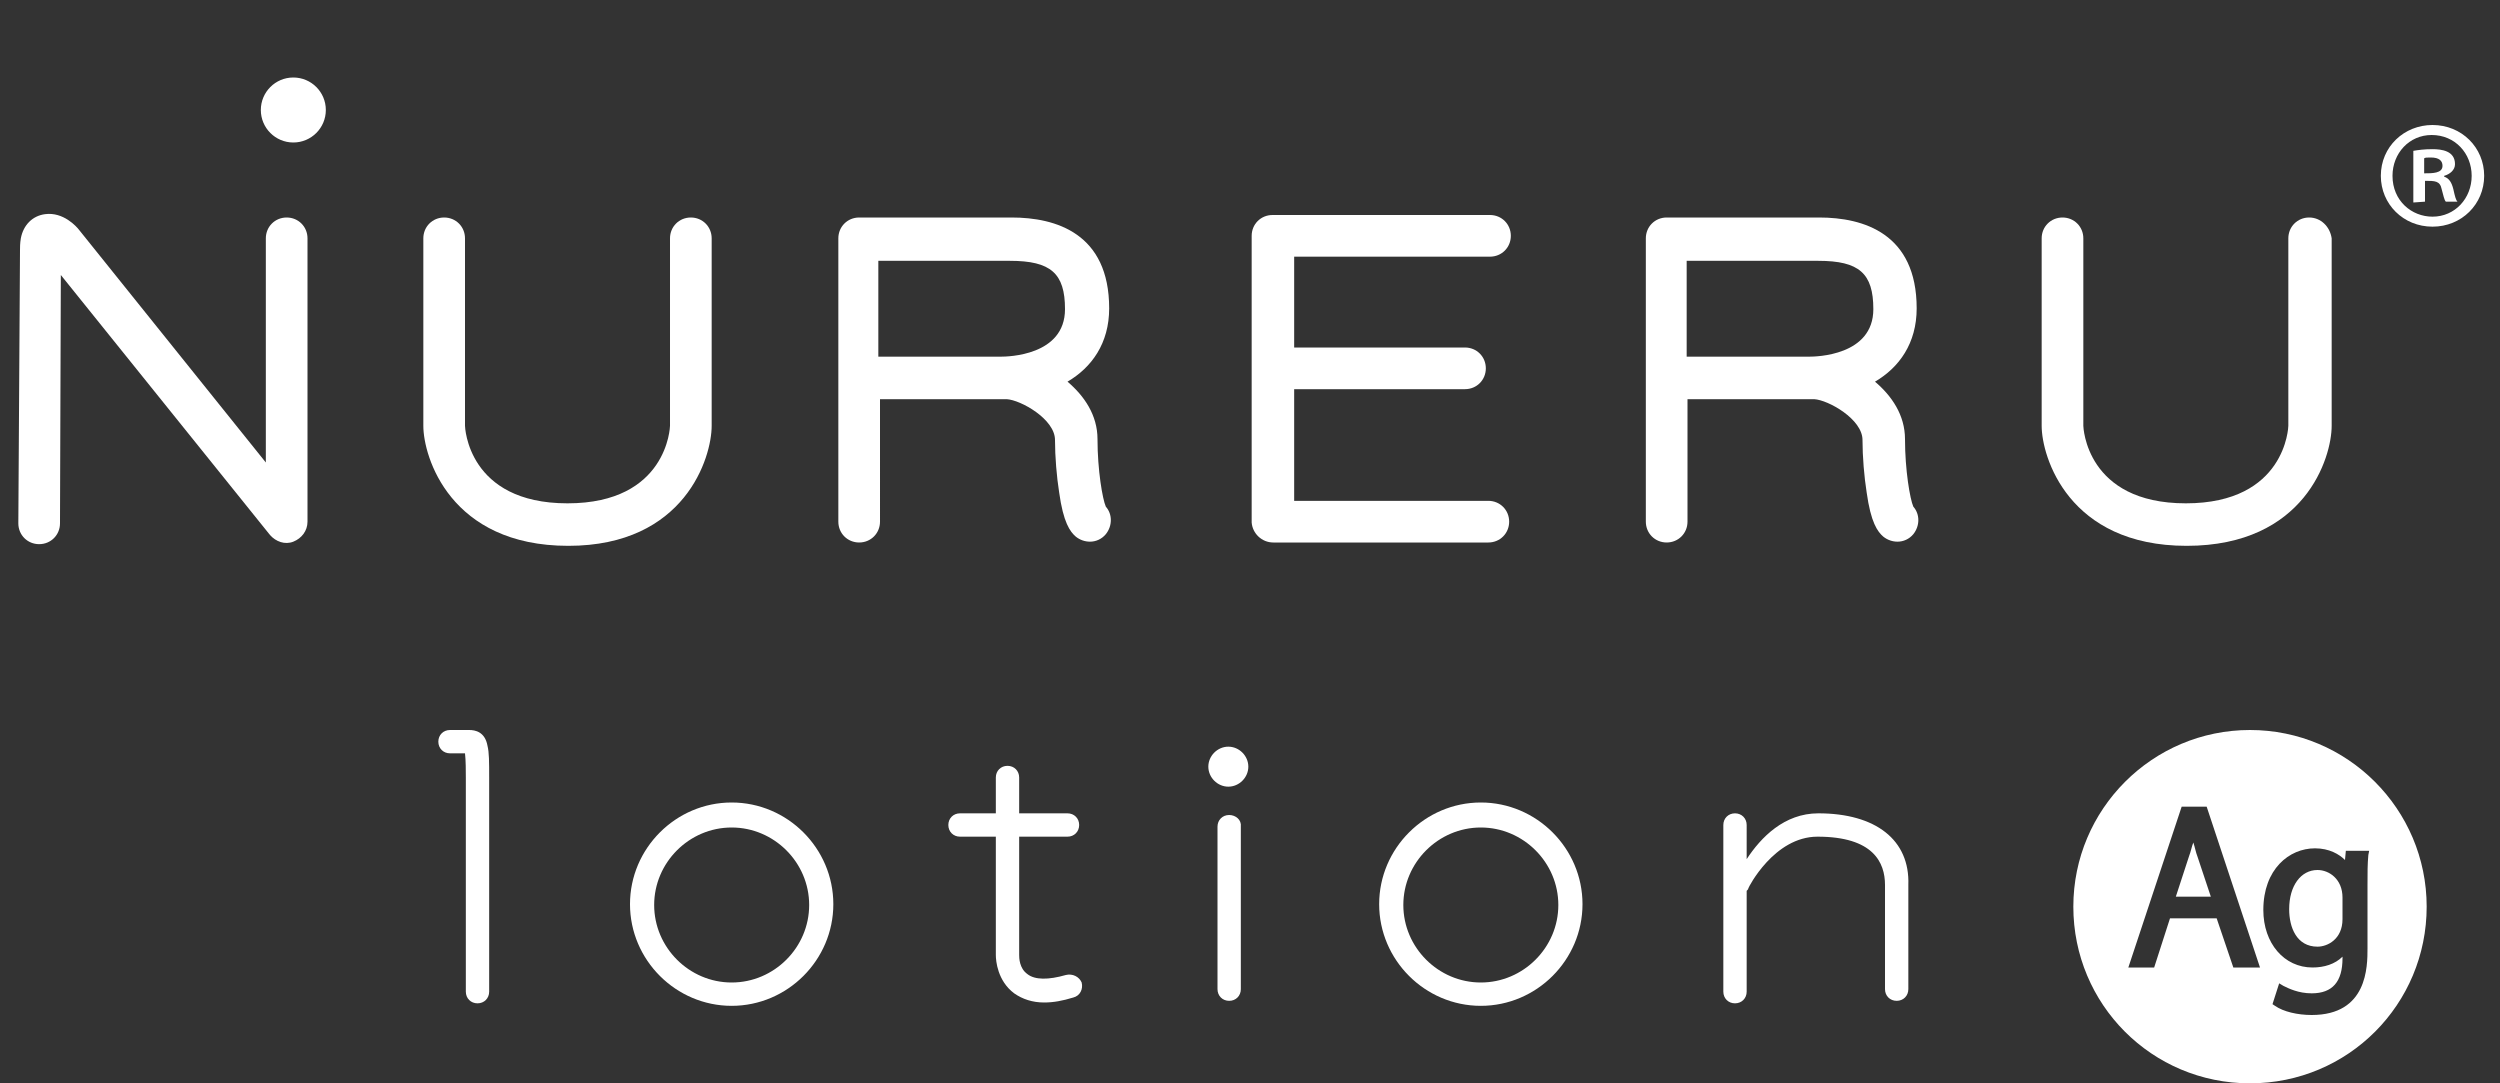 <?xml version="1.0" encoding="utf-8"?>
<!-- Generator: Adobe Illustrator 27.9.4, SVG Export Plug-In . SVG Version: 9.03 Build 54784)  -->
<svg version="1.1" id="logoLWsvg" xmlns="http://www.w3.org/2000/svg" xmlns:xlink="http://www.w3.org/1999/xlink" x="0px" y="0px"
	 viewBox="0 0 300 130" style="enable-background:new 0 0 300 130;" xml:space="preserve">
<rect x="0" y="0" width="300" height="130" fill="#333333" stroke="none"/>
<style type="text/css">
	.st0{fill:#FFFFFF;}
</style>
<g>
	<g>
		<g>
			<circle class="st0" cx="35.2" cy="13.2" r="3.9"/>
			<path class="st0" d="M34.4,26.1c-1.4,0-2.5,1.1-2.5,2.5v26.9L9.5,27.6c-0.3-0.4-1.9-2.2-4.1-1.9c-1.5,0.2-2.6,1.3-2.9,2.9
				c-0.1,0.6-0.1,1.1-0.1,1.4L2.2,62.8c0,1.4,1.1,2.5,2.5,2.5l0,0c1.4,0,2.5-1.1,2.5-2.5L7.3,33l25.1,31.2c0.7,0.8,1.8,1.2,2.8,0.8
				s1.7-1.3,1.7-2.4v-34C36.9,27.2,35.8,26.1,34.4,26.1z"/>
			<path class="st0" d="M85.4,51.1V28.6c0-1.4-1.1-2.5-2.5-2.5s-2.5,1.1-2.5,2.5v22.5c0,0.1-0.3,9.3-12.3,9.3s-12.3-9.2-12.3-9.3
				V28.6c0-1.4-1.1-2.5-2.5-2.5s-2.5,1.1-2.5,2.5v22.5c0,3.7,3.2,14.4,17.4,14.4C82.2,65.5,85.4,54.9,85.4,51.1z"/>
			<path class="st0" d="M277.1,26.1c-1.4,0-2.5,1.1-2.5,2.5v22.5c0,0.1-0.3,9.3-12.3,9.3S250,51.2,250,51.1V28.6
				c0-1.4-1.1-2.5-2.5-2.5s-2.5,1.1-2.5,2.5v22.5c0,3.7,3.2,14.4,17.4,14.4s17.4-10.6,17.4-14.4V28.6
				C279.6,27.2,278.5,26.1,277.1,26.1z"/>
			<path class="st0" d="M120.8,47.9c1.7,0.1,5.8,2.4,5.8,4.9c0,2,0.2,4.4,0.5,6.3c0.5,3.6,1.3,4.7,2,5.3c0.5,0.4,1.1,0.6,1.7,0.6
				c0.7,0,1.4-0.3,1.9-0.9c0.8-1,0.8-2.4,0-3.3c-0.4-0.9-1-4.4-1-8.1c0-2.9-1.6-5.2-3.6-6.9c2.9-1.7,5-4.6,5-8.8
				c0-9-6.4-10.9-11.7-10.9h-18.3c-1.4,0-2.5,1.1-2.5,2.5v34c0,1.4,1.1,2.5,2.5,2.5s2.5-1.1,2.5-2.5V47.9h14.7
				C120.3,47.9,120.6,47.9,120.8,47.9z M105.4,31.3h15.8c4.9,0,6.6,1.5,6.6,5.8c0,5.6-6.9,5.7-7.7,5.7h-14.7
				C105.4,42.8,105.4,31.3,105.4,31.3z"/>
			<path class="st0" d="M217.7,47.9c1.7,0.1,5.8,2.4,5.8,4.9c0,2,0.2,4.4,0.5,6.3c0.5,3.6,1.3,4.7,2,5.3c0.5,0.4,1.1,0.6,1.7,0.6
				c0.7,0,1.4-0.3,1.9-0.9c0.8-1,0.8-2.4,0-3.3c-0.4-0.9-1-4.4-1-8.1c0-2.9-1.6-5.2-3.6-6.9c2.9-1.7,5-4.6,5-8.8
				c0-9-6.4-10.9-11.7-10.9H200c-1.4,0-2.5,1.1-2.5,2.5v34c0,1.4,1.1,2.5,2.5,2.5s2.5-1.1,2.5-2.5V47.9h14.7
				C217.3,47.9,217.5,47.9,217.7,47.9z M202.4,31.3h15.8c4.9,0,6.6,1.5,6.6,5.8c0,5.6-6.9,5.7-7.7,5.7h-14.7L202.4,31.3L202.4,31.3z
				"/>
			<path class="st0" d="M152.8,65.1h25.8c1.4,0,2.5-1.1,2.5-2.5s-1.1-2.5-2.5-2.5h-23.3V46.7h20.5c1.4,0,2.5-1.1,2.5-2.5
				s-1.1-2.5-2.5-2.5h-20.5V30.8h23.5c1.4,0,2.5-1.1,2.5-2.5s-1.1-2.5-2.5-2.5h-26.1c-1.4,0-2.5,1.1-2.5,2.5v34.4
				C150.3,64,151.4,65.1,152.8,65.1z"/>
		</g>
		<g>
			<path class="st0" d="M147.4,89.6c-1.3,0-2.4,1.1-2.4,2.4s1.1,2.4,2.4,2.4c1.3,0,2.4-1.1,2.4-2.4
				C149.8,90.7,148.7,89.6,147.4,89.6z"/>
			<path class="st0" d="M56.3,87.6H54c-0.8,0-1.4,0.6-1.4,1.4s0.6,1.4,1.4,1.4h1.8c0.1,0.8,0.1,2.2,0.1,2.9V119
				c0,0.8,0.6,1.4,1.4,1.4s1.4-0.6,1.4-1.4V93.4c0-2,0-3.1-0.2-3.9C58.2,87.8,57,87.6,56.3,87.6z"/>
			<path class="st0" d="M87.8,96.3c-6.7,0-12.2,5.5-12.2,12.2s5.5,12.2,12.2,12.2s12.2-5.5,12.2-12.2S94.5,96.3,87.8,96.3z
				 M87.8,117.9c-5.1,0-9.3-4.2-9.3-9.3s4.2-9.3,9.3-9.3s9.3,4.2,9.3,9.3S92.9,117.9,87.8,117.9z"/>
			<path class="st0" d="M177.7,96.3c-6.7,0-12.2,5.5-12.2,12.2s5.5,12.2,12.2,12.2s12.2-5.5,12.2-12.2S184.4,96.3,177.7,96.3z
				 M177.7,117.9c-5.1,0-9.3-4.2-9.3-9.3s4.2-9.3,9.3-9.3s9.3,4.2,9.3,9.3S182.8,117.9,177.7,117.9z"/>
			<path class="st0" d="M127.9,117c-2.1,0.6-3.7,0.6-4.6-0.1c-1-0.7-1-2-1-2.3v-14.2h5.8c0.8,0,1.4-0.6,1.4-1.4s-0.6-1.4-1.4-1.4
				h-5.8v-4.3c0-0.8-0.6-1.4-1.4-1.4s-1.4,0.6-1.4,1.4v4.3h-4.3c-0.8,0-1.4,0.6-1.4,1.4s0.6,1.4,1.4,1.4h4.3v14.2
				c0,0.7,0.2,3.1,2.2,4.6c1,0.7,2.2,1.1,3.6,1.1c1.1,0,2.2-0.2,3.5-0.6c0.8-0.2,1.2-1,1-1.8C129.5,117.2,128.7,116.8,127.9,117z"/>
			<path class="st0" d="M147.5,97.8c-0.8,0-1.4,0.6-1.4,1.4v19.5c0,0.8,0.6,1.4,1.4,1.4s1.4-0.6,1.4-1.4V99.2
				C149,98.4,148.3,97.8,147.5,97.8z"/>
			<path class="st0" d="M218.2,97.6c-4.1,0-6.9,2.9-8.6,5.5V99c0-0.8-0.6-1.4-1.4-1.4s-1.4,0.6-1.4,1.4v20c0,0.8,0.6,1.4,1.4,1.4
				s1.4-0.6,1.4-1.4v-12.1c0.1-0.1,0.2-0.2,0.2-0.3c0-0.1,3.1-6.2,8.3-6.2c6.7,0,8.1,3.1,8.1,5.8v12.5c0,0.8,0.6,1.4,1.4,1.4
				s1.4-0.6,1.4-1.4v-12.5C229.2,100.8,225.1,97.6,218.2,97.6z"/>
		</g>
	</g>
</g>
<g>
	<path class="st0" d="M291.9,15c3.5,0,6.2,2.7,6.2,6.1s-2.7,6.1-6.2,6.1s-6.2-2.7-6.2-6.1C285.7,17.6,288.5,15,291.9,15z M291.9,26
		c2.7,0,4.7-2.2,4.7-4.9s-2-4.9-4.8-4.9c-2.7,0-4.7,2.2-4.7,4.9C287.1,24.1,289.4,26,291.9,26z M289.6,24.3v-6.2
		c0.6-0.1,1.3-0.2,2.3-0.2c1.1,0,2.7,0.2,2.7,1.8c0,0.7-0.6,1.2-1.3,1.4v0.1c0.6,0.2,0.9,0.7,1.1,1.5c0.2,0.9,0.3,1.3,0.5,1.5h-1.4
		c-0.2-0.2-0.3-0.8-0.5-1.5c-0.2-1-0.8-1-2-1v2.5L289.6,24.3L289.6,24.3z M290.9,20.8c1,0,2.2,0,2.2-0.9c0-0.6-0.4-1-1.4-1
		c-0.4,0-0.7,0-0.8,0.1L290.9,20.8L290.9,20.8z"/>
</g>
<g>
	<path class="st0" d="M263.2,101.1c-0.2,0.5-0.3,1.1-0.5,1.6l-1.6,4.9h4.2l-1.6-4.8C263.5,102.3,263.4,101.7,263.2,101.1z"/>
	<path class="st0" d="M278.1,104.4c-2,0-3.4,1.9-3.4,4.7c0,2.2,0.9,4.5,3.4,4.5c1.2,0,3-0.9,3-3.3v-2.6
		C281.1,105.5,279.5,104.4,278.1,104.4z"/>
	<path class="st0" d="M270,87.6c-11.7,0-21.2,9.5-21.2,21.2S258.2,130,270,130s21.2-9.5,21.2-21.2S281.7,87.6,270,87.6z M268,116.1
		l-2-5.9h-5.6l-1.9,5.9h-3.1l6.4-19.3h3l6.4,19.3H268z M284.2,102.6c-0.1,1.1-0.1,2.1-0.1,3.6v7.6c0,2.2,0,8-6.7,8
		c-1.7,0-3.4-0.4-4.4-1.1l-0.3-0.2l0.8-2.5l0.5,0.3c0.6,0.3,1.8,0.9,3.4,0.9c2.5,0,3.7-1.4,3.7-4.2v-0.2c-0.9,0.9-2.2,1.3-3.6,1.3
		c-3.4,0-5.9-2.9-5.9-6.9c0-4.9,3.1-7.4,6.2-7.4c1.7,0,2.9,0.7,3.6,1.4l0.1-1.1h2.8L284.2,102.6z"/>
</g>
</svg>
